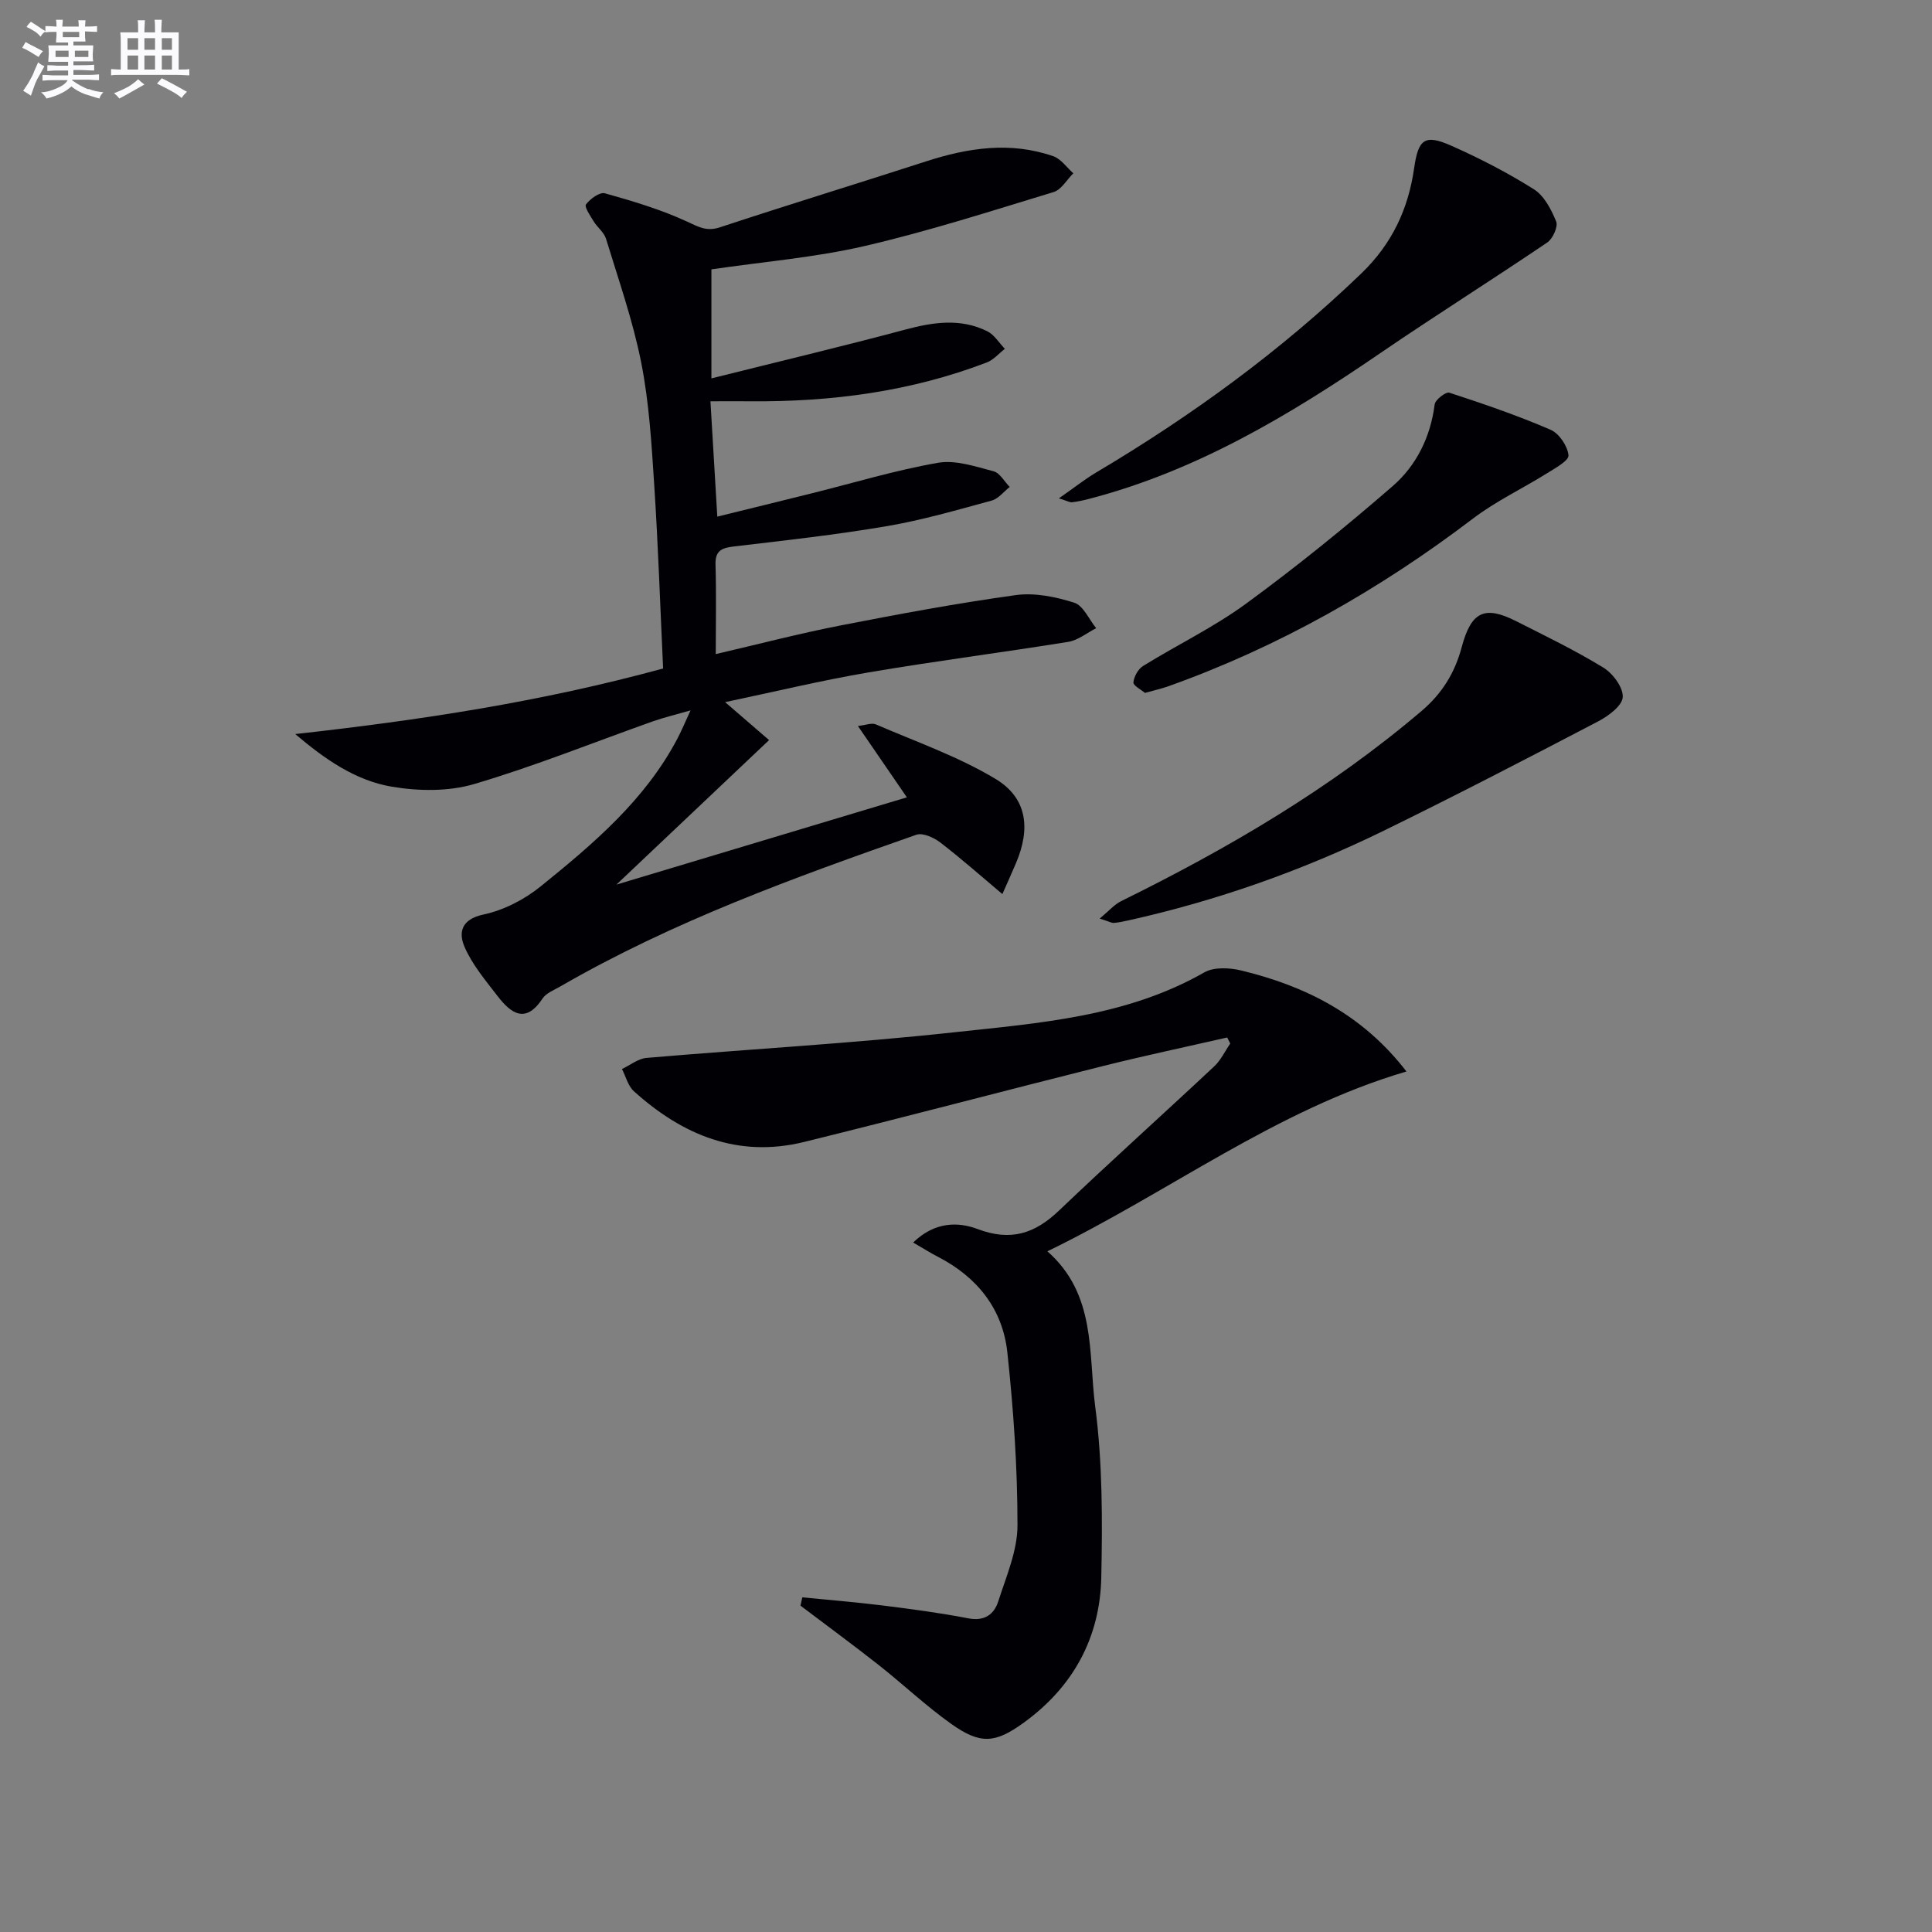 <svg enable-background="new 0 0 400 400" viewBox="0 0 400 400" xmlns="http://www.w3.org/2000/svg"><rect x="0" y="0" width="400" height="400" fill="#808080" stroke="none"/><g fill="#010105"><path d="m137.29 138.4c-.6-12.81-1.02-25.42-1.84-38.01-.55-8.45-1.05-16.98-2.68-25.25-1.72-8.71-4.7-17.18-7.3-25.7-.41-1.34-1.79-2.35-2.56-3.61-.7-1.14-1.97-3.01-1.59-3.51.88-1.16 2.85-2.6 3.92-2.3 5.81 1.63 11.65 3.37 17.1 5.9 2.37 1.1 3.99 2.04 6.72 1.14 14.17-4.68 28.44-9.04 42.64-13.64 8.73-2.83 17.49-4.16 26.37-1.08 1.6.56 2.78 2.33 4.15 3.54-1.35 1.33-2.47 3.39-4.07 3.88-13 3.95-25.97 8.13-39.19 11.19-10.27 2.37-20.89 3.24-31.67 4.82v22.57c13.64-3.41 26.93-6.57 40.13-10.1 5.8-1.55 11.44-2.4 16.98.34 1.46.72 2.44 2.4 3.65 3.64-1.24.96-2.34 2.28-3.74 2.82-15.72 6.02-32.11 8.18-48.86 8.04-2.63-.02-5.26 0-8.36 0 .47 8.01.92 15.53 1.42 23.88 6.82-1.68 13.23-3.24 19.62-4.84 8.69-2.16 17.3-4.78 26.1-6.31 3.63-.63 7.72.79 11.47 1.76 1.31.34 2.24 2.13 3.35 3.25-1.24.97-2.34 2.44-3.74 2.82-7.2 1.96-14.39 4.05-21.73 5.3-10.46 1.78-21.02 2.95-31.56 4.19-2.54.3-3.97.8-3.88 3.78.18 5.98.05 11.96.05 18.51 8.89-2.06 17.32-4.27 25.85-5.93 12.04-2.35 24.11-4.6 36.26-6.28 3.92-.54 8.27.35 12.11 1.57 1.88.6 3.05 3.45 4.54 5.28-1.92.97-3.75 2.5-5.78 2.83-13.75 2.22-27.59 3.98-41.32 6.32-9.76 1.66-19.41 3.99-29.72 6.16 3.3 2.85 6.1 5.26 9.1 7.86-10.62 10.05-20.78 19.67-31.61 29.92 20.51-6.16 40.15-12.07 60.14-18.07-3.47-5.05-6.62-9.64-10.14-14.77 1.63-.18 2.86-.7 3.7-.34 8.34 3.6 17.04 6.64 24.77 11.28 6.57 3.95 7.34 10.25 4.23 17.52-1.03 2.41-2.11 4.8-2.79 6.34-4.28-3.6-8.44-7.29-12.85-10.68-1.33-1.02-3.63-2.07-4.97-1.6-25.25 8.85-50.41 17.94-73.7 31.4-1.29.75-2.93 1.36-3.68 2.5-3.47 5.27-6.48 3.16-9.27-.45-2.51-3.26-5.26-6.51-6.87-10.21-1.28-2.93-.76-5.74 3.91-6.73 4.2-.89 8.49-3.11 11.86-5.84 10.88-8.8 21.6-17.86 28.29-30.58.84-1.59 1.53-3.26 2.72-5.84-3.17.91-5.5 1.46-7.75 2.25-12.35 4.38-24.54 9.31-37.09 13.01-5.3 1.56-11.51 1.47-17.04.53-7.5-1.27-13.85-5.69-19.96-10.89 25.65-2.85 50.86-6.65 76.16-13.58z"/><path d="m189.06 257.25c4.49-4.36 9.34-4.3 13.34-2.79 6.85 2.59 11.84.97 16.86-3.83 10.57-10.09 21.46-19.85 32.12-29.84 1.38-1.29 2.23-3.14 3.33-4.73-.21-.42-.42-.84-.63-1.26-8.63 1.97-17.29 3.8-25.87 5.95-20.59 5.16-41.12 10.6-61.73 15.68-13.69 3.37-25.2-1.43-35.25-10.51-1.21-1.1-1.66-3.04-2.46-4.59 1.69-.79 3.33-2.15 5.07-2.3 21.19-1.82 42.44-2.99 63.57-5.29 17.75-1.93 35.79-3.2 51.93-12.42 1.98-1.13 5.17-.98 7.56-.41 13.39 3.22 25.23 9.16 34.29 20.93-27.03 7.95-49.07 24.96-74.34 37.23 10.15 8.93 8.47 21.16 9.9 32.13 1.53 11.65 1.5 23.58 1.26 35.38-.26 12.5-5.85 22.71-16.09 30.11-5.89 4.26-8.94 4.5-14.94.25-5.28-3.74-10-8.24-15.1-12.25-5.31-4.18-10.76-8.18-16.15-12.26.13-.57.25-1.15.38-1.72 5.55.55 11.12 1 16.65 1.69 5.93.74 11.87 1.53 17.73 2.66 3.37.65 5.33-.84 6.19-3.52 1.66-5.17 3.98-10.49 3.98-15.75 0-11.93-.82-23.91-2.1-35.79-.97-8.98-6.22-15.58-14.33-19.77-1.56-.8-3.04-1.75-5.17-2.98z"/><path d="m227.68 190.18c1.93-1.6 3.02-2.9 4.4-3.59 22.16-10.91 43.35-23.31 62.25-39.4 4.3-3.66 6.9-7.96 8.3-13.21 1.97-7.36 4.71-8.71 11.34-5.34 6.07 3.07 12.21 6.04 18 9.59 1.97 1.21 4.14 4.14 4 6.12-.13 1.81-3 3.91-5.12 5.02-14.72 7.69-29.47 15.34-44.38 22.63-16.9 8.26-34.56 14.5-52.95 18.58-.97.21-1.95.42-2.93.5-.44.03-.92-.27-2.91-.9z"/><path d="m219.23 103.18c3.21-2.24 5.38-3.97 7.74-5.37 19.79-11.75 38.26-25.2 54.89-41.21 6.34-6.11 9.72-13.34 10.92-21.78.86-5.99 2.16-7.11 7.68-4.66 5.88 2.61 11.66 5.59 17.09 9.01 2.15 1.35 3.63 4.2 4.64 6.69.43 1.06-.7 3.57-1.84 4.34-11.52 7.8-23.3 15.2-34.78 23.05-18.71 12.79-38.01 24.32-60.22 30.07-1.11.29-2.25.53-3.39.67-.42.06-.9-.24-2.73-.81z"/><path d="m237.05 143.46c-.79-.68-2.45-1.51-2.39-2.18.12-1.21.98-2.77 2.02-3.41 7.07-4.37 14.65-8.02 21.33-12.91 10.44-7.64 20.54-15.82 30.31-24.3 4.92-4.27 7.85-10.16 8.71-16.92.12-.98 2.32-2.67 3.04-2.44 7.08 2.31 14.14 4.73 20.97 7.68 1.76.76 3.51 3.37 3.7 5.28.11 1.11-2.79 2.69-4.52 3.77-5.06 3.16-10.53 5.74-15.25 9.33-19.33 14.7-40.18 26.55-63.07 34.72-1.4.5-2.85.82-4.85 1.38z"/></g><path d="m6.8 9.5c.6.3 1.3.7 2.1 1.1-.4.4-.7.8-.9 1.2-.7-.4-1.3-.8-1.8-1.1s-1.1-.6-1.6-.8c.2-.4.5-.8.7-1.2.4.2.8.5 1.5.8zm.9 6.9c-.3.6-.5 1.1-.7 1.7s-.4 1.1-.6 1.7c-.6-.4-1.1-.7-1.6-1 .7-1 1.2-1.8 1.5-2.4.3-.5.6-1.1.8-1.7.3-.6.5-1.2.8-1.8.3.3.8.6 1.3.8-.7 1.3-1.2 2.2-1.5 2.7zm.1-11c.4.3 1 .7 1.7 1.1-.5.2-.8.6-1.1 1.1-.5-.6-1-1-1.4-1.2s-.9-.6-1.5-.8c.2-.4.5-.7.9-1.1.5.3.9.6 1.4.9zm10.5 13c1 .4 2 .6 3.1.7-.4.4-.7.8-.8 1.3-.9-.2-1.9-.6-3-.9-1-.4-2-.9-2.8-1.6-.5.4-1.1.9-1.9 1.3s-1.9.9-3.3 1.2c-.1-.3-.5-.8-1.1-1.3 1 0 2.1-.3 3.2-.8 1.2-.5 1.9-1 2.3-1.7h-3.2c-.4 0-1 0-2 .1v-1.2c1 0 1.7.1 2 .1h3.3v-1h-2.3c-.2 0-.9 0-2 .1v-1.2c1.2 0 1.9.1 2 .1h2.3v-.8h-4.1c0-.7.1-1.2.1-1.6 0-.5 0-1.1-.1-1.8h4.1v-.6h-2.5c0-.6.1-1.1.1-1.6v-.6h-.5c-.4 0-1 0-1.8.1v-1.3c1.2 0 1.9.1 2.1.1h.2c0-.3 0-.8-.1-1.4h1.4c0 .6-.1 1-.1 1.4h3.4c0-.4 0-.8-.1-1.3h1.5c0 .4-.1.9-.1 1.3.7 0 1.5 0 2.5-.1v1.2c-1 0-1.8-.1-2.5-.1v.6c0 .3 0 .8.1 1.5h-2.5v.8h4.1c0 .7-.1 1.3-.1 1.8s0 1 .1 1.5h-4.1v.8h1.4c.8 0 1.8 0 2.9-.1v1.2c-1 0-1.9-.1-2.8-.1h-1.5v1h3.2c.3 0 1 0 2.1-.1v1.2c-1.1 0-1.8-.1-2.1-.1h-3.4l-.1.1c1.4 1 2.4 1.5 3.4 1.9zm-4.1-6.6v-1.3h-2.7v1.3zm2.2-4.1v-1.1h-3.4v1.1zm1.9 4.1v-1.3h-2.8v1.3z" fill="#fbfafc"/><path d="m37 6.7v2.3 5.4c1 0 1.8 0 2.2-.1v1.3c-.6 0-1.5-.1-2.5-.1h-11.9c-.7 0-1.3 0-1.8.1v-1.3c.5 0 1.1.1 2 .1v-5.2c0-1 0-1.8-.1-2.5h3.7c0-1.3 0-2.1-.1-2.5h1.5c0 .4-.1 1.3-.1 2.5h2.2c0-1.2 0-2.1-.1-2.6h1.5c0 .4-.1 1.3-.1 2.6zm-12.3 13.7c-.3-.4-.7-.8-1.1-1.1 1.1-.4 2.1-.9 2.9-1.3.8-.5 1.5-1 2.1-1.6.4.4.9.8 1.3 1.1-2.5 1.4-4.2 2.4-5.2 2.9zm3.9-10.1v-2.4h-2.2v2.4zm0 4.1v-2.9h-2.2v2.9zm3.5-4.1v-2.4h-2.2v2.4zm0 4.1v-2.9h-2.2v2.9zm.4 2.9 1-1.1c.6.3 1.4.7 2.5 1.3s2 1.1 2.7 1.5c-.4.4-.8.8-1.1 1.3-.8-.8-2.5-1.7-5.1-3zm3.1-7v-2.4h-2.1v2.4zm0 4.1v-2.9h-2.1v2.9z" fill="#fbfafc"/></svg>
